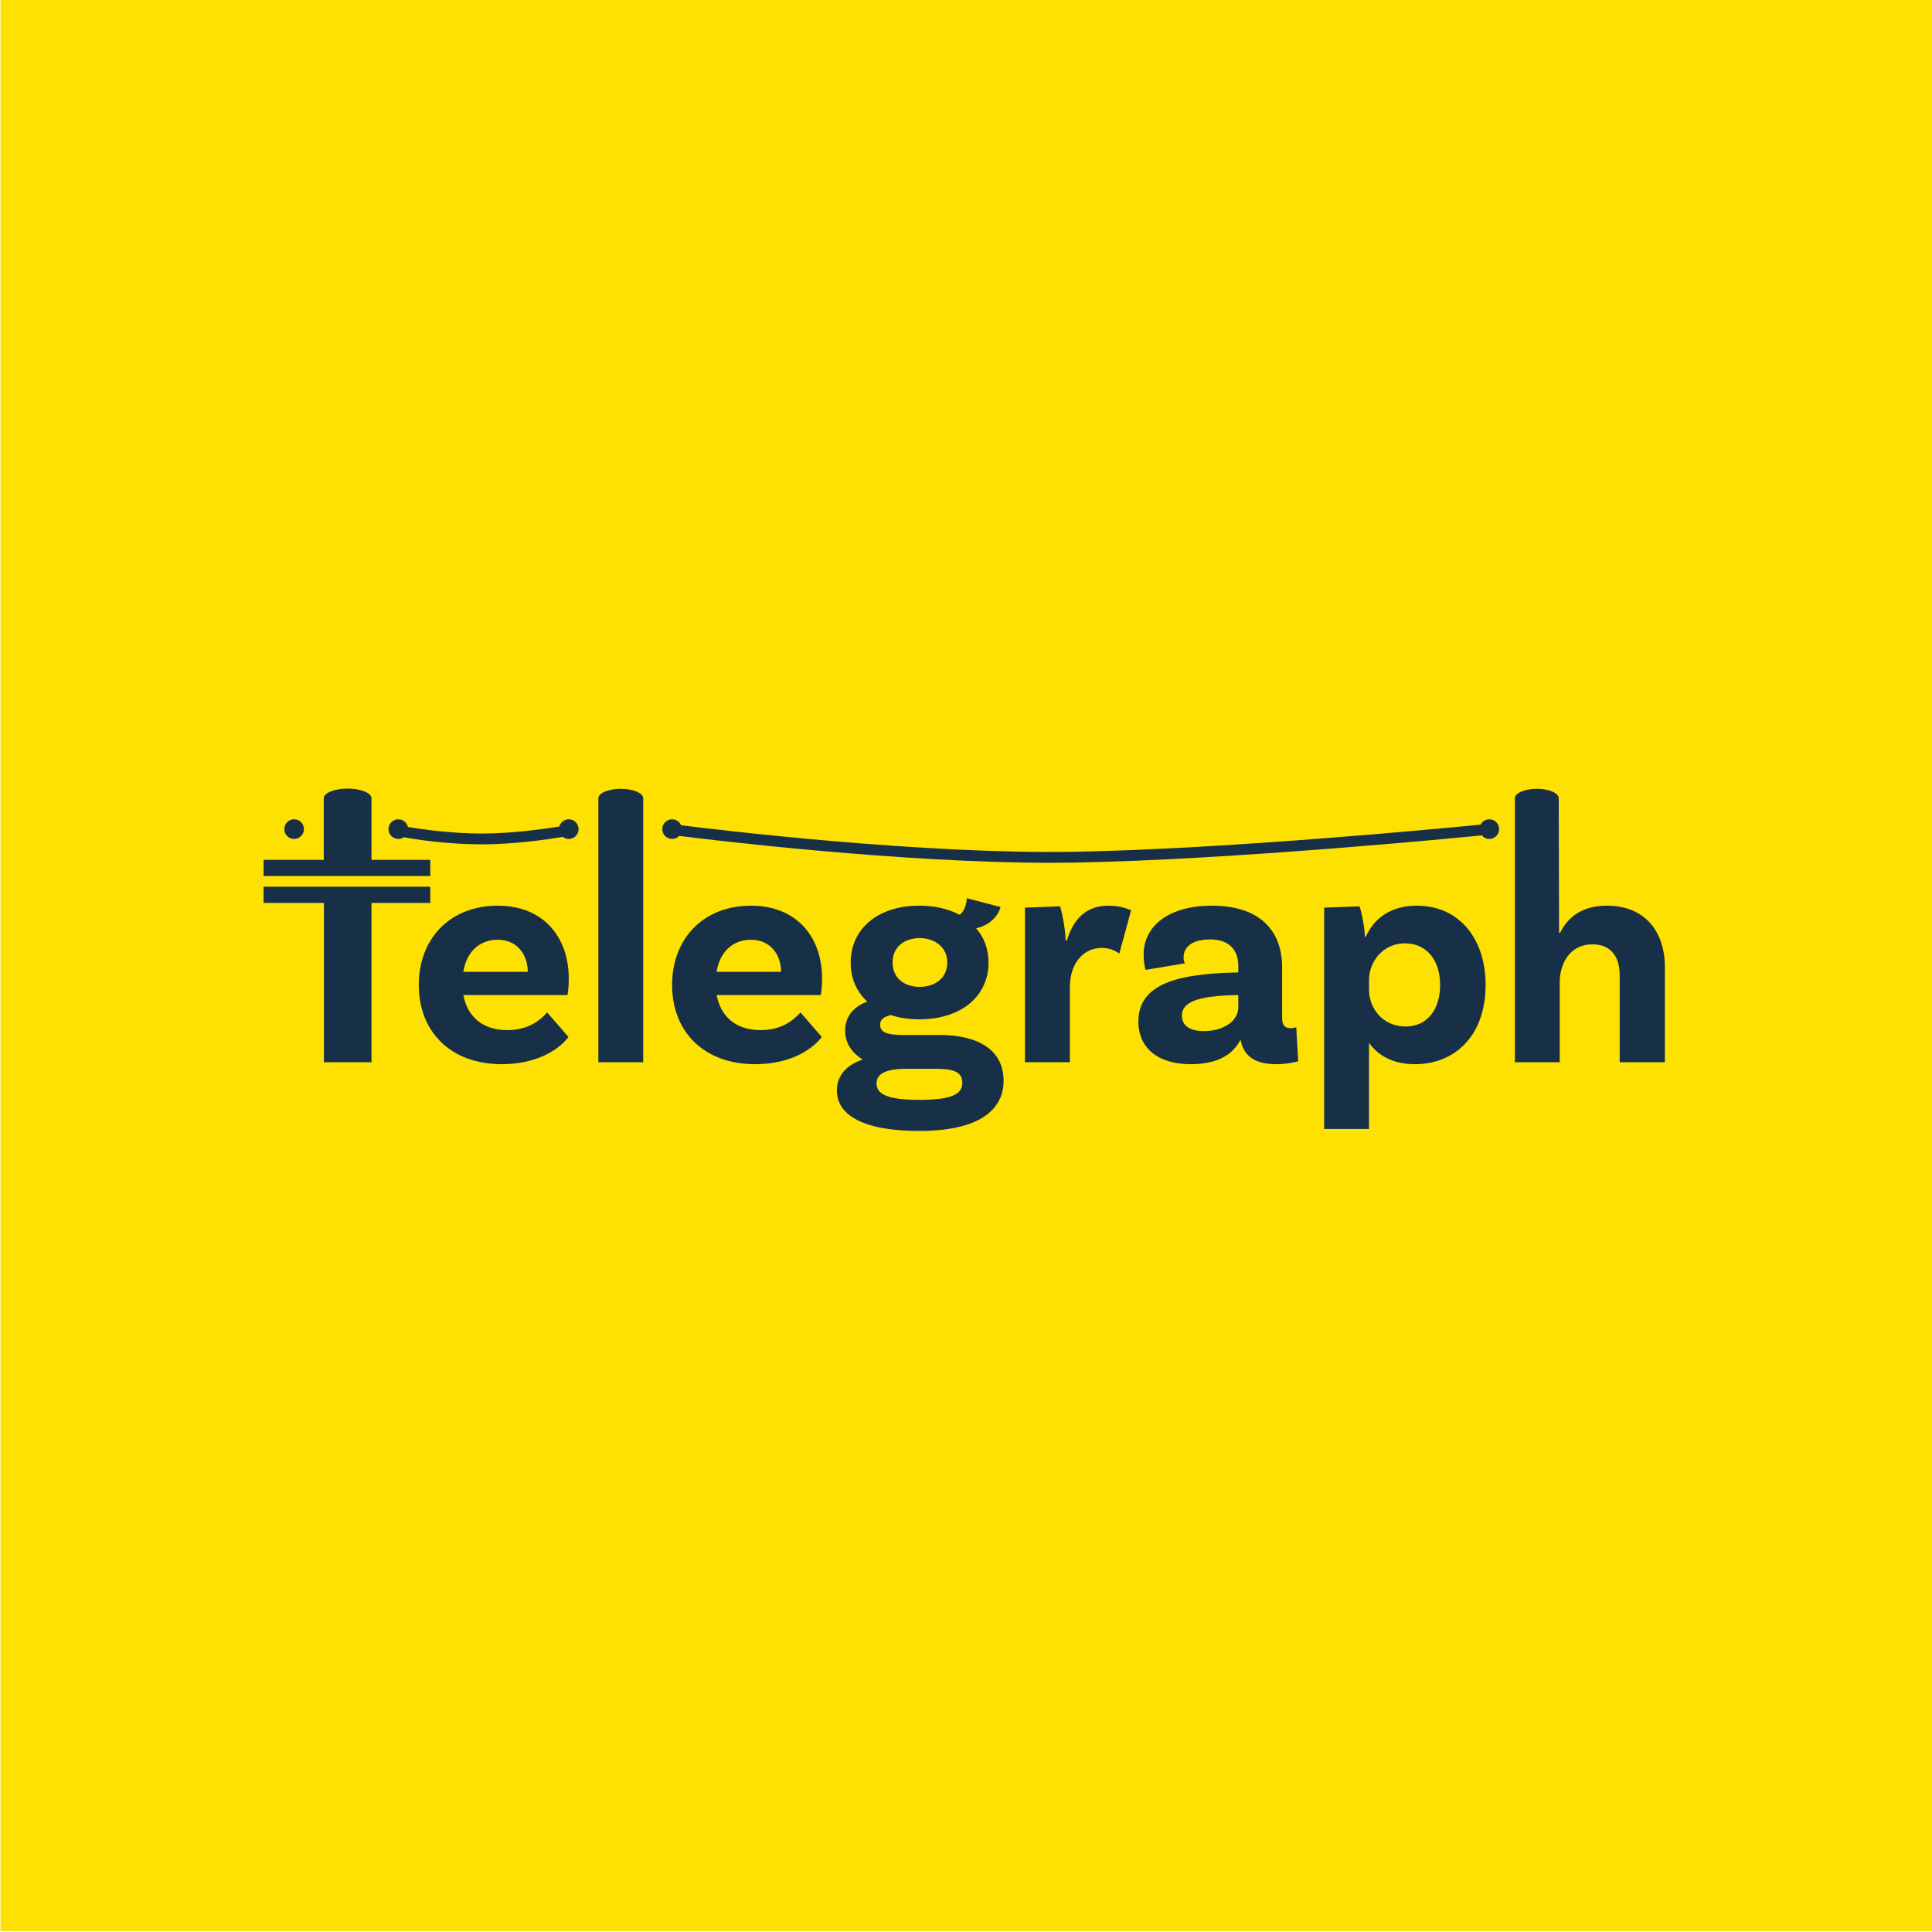 <?xml version="1.0" encoding="UTF-8"?><svg id="Layer_1" xmlns="http://www.w3.org/2000/svg" viewBox="0 0 960 960"><defs><style>.cls-1{fill:#ffe100;}.cls-2{fill:#173047;}</style></defs><rect class="cls-1" x=".24" y="-.46" width="960" height="960"/><path class="cls-2" d="M282.62,486.31c0-20.99-12.85-36.28-35.31-36.28-23.76,0-39.22,16.43-39.22,39.38s15.46,39.38,41.33,39.38c16.6,0,27.84-6.68,33.05-13.52l-10.59-12.2c-3.25,3.58-8.94,8.79-19.85,8.79-12.69,0-19.85-7.16-21.81-17.41h51.76s.65-3.25.65-8.14ZM230.22,482.89c1.63-10.24,8.31-15.94,17.09-15.94,9.28,0,14.8,6.84,14.97,15.94h-32.07Z"/><path class="cls-2" d="M408.49,486.31c0-20.99-12.85-36.28-35.31-36.28-23.76,0-39.22,16.43-39.22,39.38s15.46,39.38,41.33,39.38c16.6,0,27.84-6.68,33.05-13.52l-10.59-12.2c-3.25,3.58-8.94,8.79-19.85,8.79-12.69,0-19.85-7.16-21.81-17.41h51.76s.65-3.25.65-8.14ZM356.08,482.89c1.63-10.24,8.31-15.94,17.09-15.94,9.28,0,14.8,6.84,14.97,15.94h-32.07Z"/><path class="cls-2" d="M466.95,514.31h-17.24c-9.12,0-12.38-1.31-12.38-5.21,0-2.45,1.79-3.91,5.38-4.72,4.23,1.46,8.94,2.11,14.15,2.11,20.67,0,34.33-11.4,34.33-28.16,0-6.67-2.11-12.52-6.17-17.08,6.82-1.47,11.01-6.11,12.14-10.55l-16.76-4.39c-.24,3.3-1.08,6.25-3.52,8.26-5.54-2.93-12.38-4.55-20.18-4.55-20.51,0-34.01,11.55-34.01,28.3,0,7.82,2.93,14.5,8.29,19.37-6.02,2.12-11.06,6.84-11.06,14.32,0,6.35,3.42,11.22,8.78,14.48-7.96,2.6-12.85,7.8-12.85,15.45,0,11.89,12.69,20.02,40.85,20.02,33.03,0,41.98-12.69,41.98-24.9,0-15.62-13.01-22.78-31.74-22.78ZM457.2,466.13c8.14.17,13.66,5.21,13.5,12.38-.16,7.16-5.54,11.87-13.99,11.87-8.14-.16-13.34-5.04-13.18-12.36,0-7.16,5.53-11.89,13.67-11.89ZM456.71,546.52c-15.46,0-21.16-2.76-21.16-8.14,0-4.39,3.75-7.31,14.81-7.31h14.48c9.12,0,13.34,1.62,13.34,7,0,5.7-5.54,8.45-21.48,8.45Z"/><path class="cls-2" d="M530.15,467.27h-.65c0-3.25-1.14-11.87-2.77-16.92l-17.41.65v76.81h22.29v-37.1c0-12.85,7.33-19.69,15.79-19.69,3.41,0,6.17.98,8.79,2.77l5.86-21.48c-3.42-1.47-7-2.28-11.4-2.28-11.55,0-17.57,7.47-20.5,17.24Z"/><path class="cls-2" d="M641.33,510.89c-2.93,0-4.24-1.47-4.24-5.05v-25.06c0-19.37-12.2-30.75-34.82-30.75-21.15,0-34.01,9.75-34.01,24.41,0,4.23.98,7.49.98,7.49l19.53-3.26c-.49-.81-.65-1.79-.65-2.93,0-5.54,4.72-8.94,13.18-8.94,9.43,0,13.99,5.21,13.99,13.01v3.42h-.98c-28.63.65-48.66,5.37-48.66,24.41,0,12.85,9.43,21.16,26.04,21.16s22.3-7.49,24.74-12.2c1.46,8.14,7.16,12.2,17.73,12.2,6.19,0,10.91-1.47,10.91-1.47l-.97-16.92c-.82.32-1.8.49-2.77.49ZM615.29,500.63c0,6.19-6.51,11.71-17.25,11.71-6.68,0-10.75-2.6-10.75-7.65,0-7.16,8.63-9.77,27.02-10.26h.98v6.19Z"/><path class="cls-2" d="M704.19,450.03c-13.52,0-21.48,6.51-25.56,15.45h-.48c.16-2.11-.98-10.42-2.61-15.13l-17.57.65v110.01h22.29v-42.8c4.4,6.19,11.89,10.59,22.79,10.59,20.01,0,35.14-14.32,35.14-39.38,0-22.95-13.17-39.38-34-39.38ZM698.5,510.07c-11.89,0-18.23-9.59-18.23-18.06v-5.21c0-8.94,7-18.06,17.74-18.06s17.57,8.14,17.57,20.67-6.67,20.66-17.08,20.66Z"/><path class="cls-2" d="M798.46,450.03c-12.38,0-19.37,5.68-23.27,13.5h-.49l-.17-66.86c0-2.6-4.88-4.71-10.9-4.71s-10.9,2.11-10.9,4.71v131.14h22.29v-39.71c0-9.1,4.89-18.87,16.27-18.87,9.12,0,13.52,6.17,13.52,15.29v43.29h22.46v-47.2c0-17.41-9.61-30.58-28.81-30.58Z"/><path class="cls-2" d="M308.46,391.96c-6.15,0-11.14,2.11-11.14,4.71v131.14h22.29v-131.14c0-2.6-4.99-4.71-11.14-4.71Z"/><path class="cls-2" d="M213.79,427.26h-29.2v-30.59c0-2.66-5.31-4.82-11.86-4.82s-11.86,2.16-11.86,4.82v30.59h-29.9v8.04h82.82v-8.04Z"/><polygon class="cls-2" points="213.79 448.66 213.79 440.61 130.97 440.61 130.97 448.66 160.94 448.66 160.94 527.81 184.59 527.81 184.59 448.66 213.79 448.66"/><path class="cls-2" d="M282.62,407.11c-2.24,0-4.11,1.52-4.68,3.58-6.92,1.13-23.21,3.49-38.45,3.49s-30.08-2.1-36.82-3.28c-.49-2.17-2.43-3.79-4.75-3.79-2.69,0-4.88,2.18-4.88,4.88s2.18,4.88,4.88,4.88c1.03,0,1.98-.32,2.76-.86,6.43,1.18,21.44,3.54,38.81,3.54,16.47,0,33.64-2.6,40.17-3.7.82.63,1.84,1.02,2.96,1.02,2.69,0,4.88-2.18,4.88-4.88s-2.18-4.88-4.88-4.88Z"/><path class="cls-2" d="M740,407.11c-1.89,0-3.5,1.08-4.31,2.65-11.06,1.09-124.04,12.11-201.78,13.48-75.55,1.32-176.68-10.82-195.46-13.17-.74-1.74-2.47-2.96-4.48-2.96-2.69,0-4.88,2.18-4.88,4.88s2.18,4.88,4.88,4.88c1.38,0,2.63-.58,3.52-1.51,17.13,2.15,109.93,13.35,184.55,13.35,4.05,0,8.05-.03,11.98-.1,78.07-1.38,191.47-12.44,202.27-13.51.89,1.07,2.23,1.77,3.73,1.77,2.69,0,4.88-2.18,4.88-4.88s-2.18-4.88-4.88-4.88Z"/><path class="cls-2" d="M146.15,416.87c2.69,0,4.88-2.18,4.88-4.88s-2.18-4.88-4.88-4.88-4.88,2.18-4.88,4.88,2.18,4.88,4.88,4.88Z"/></svg>
